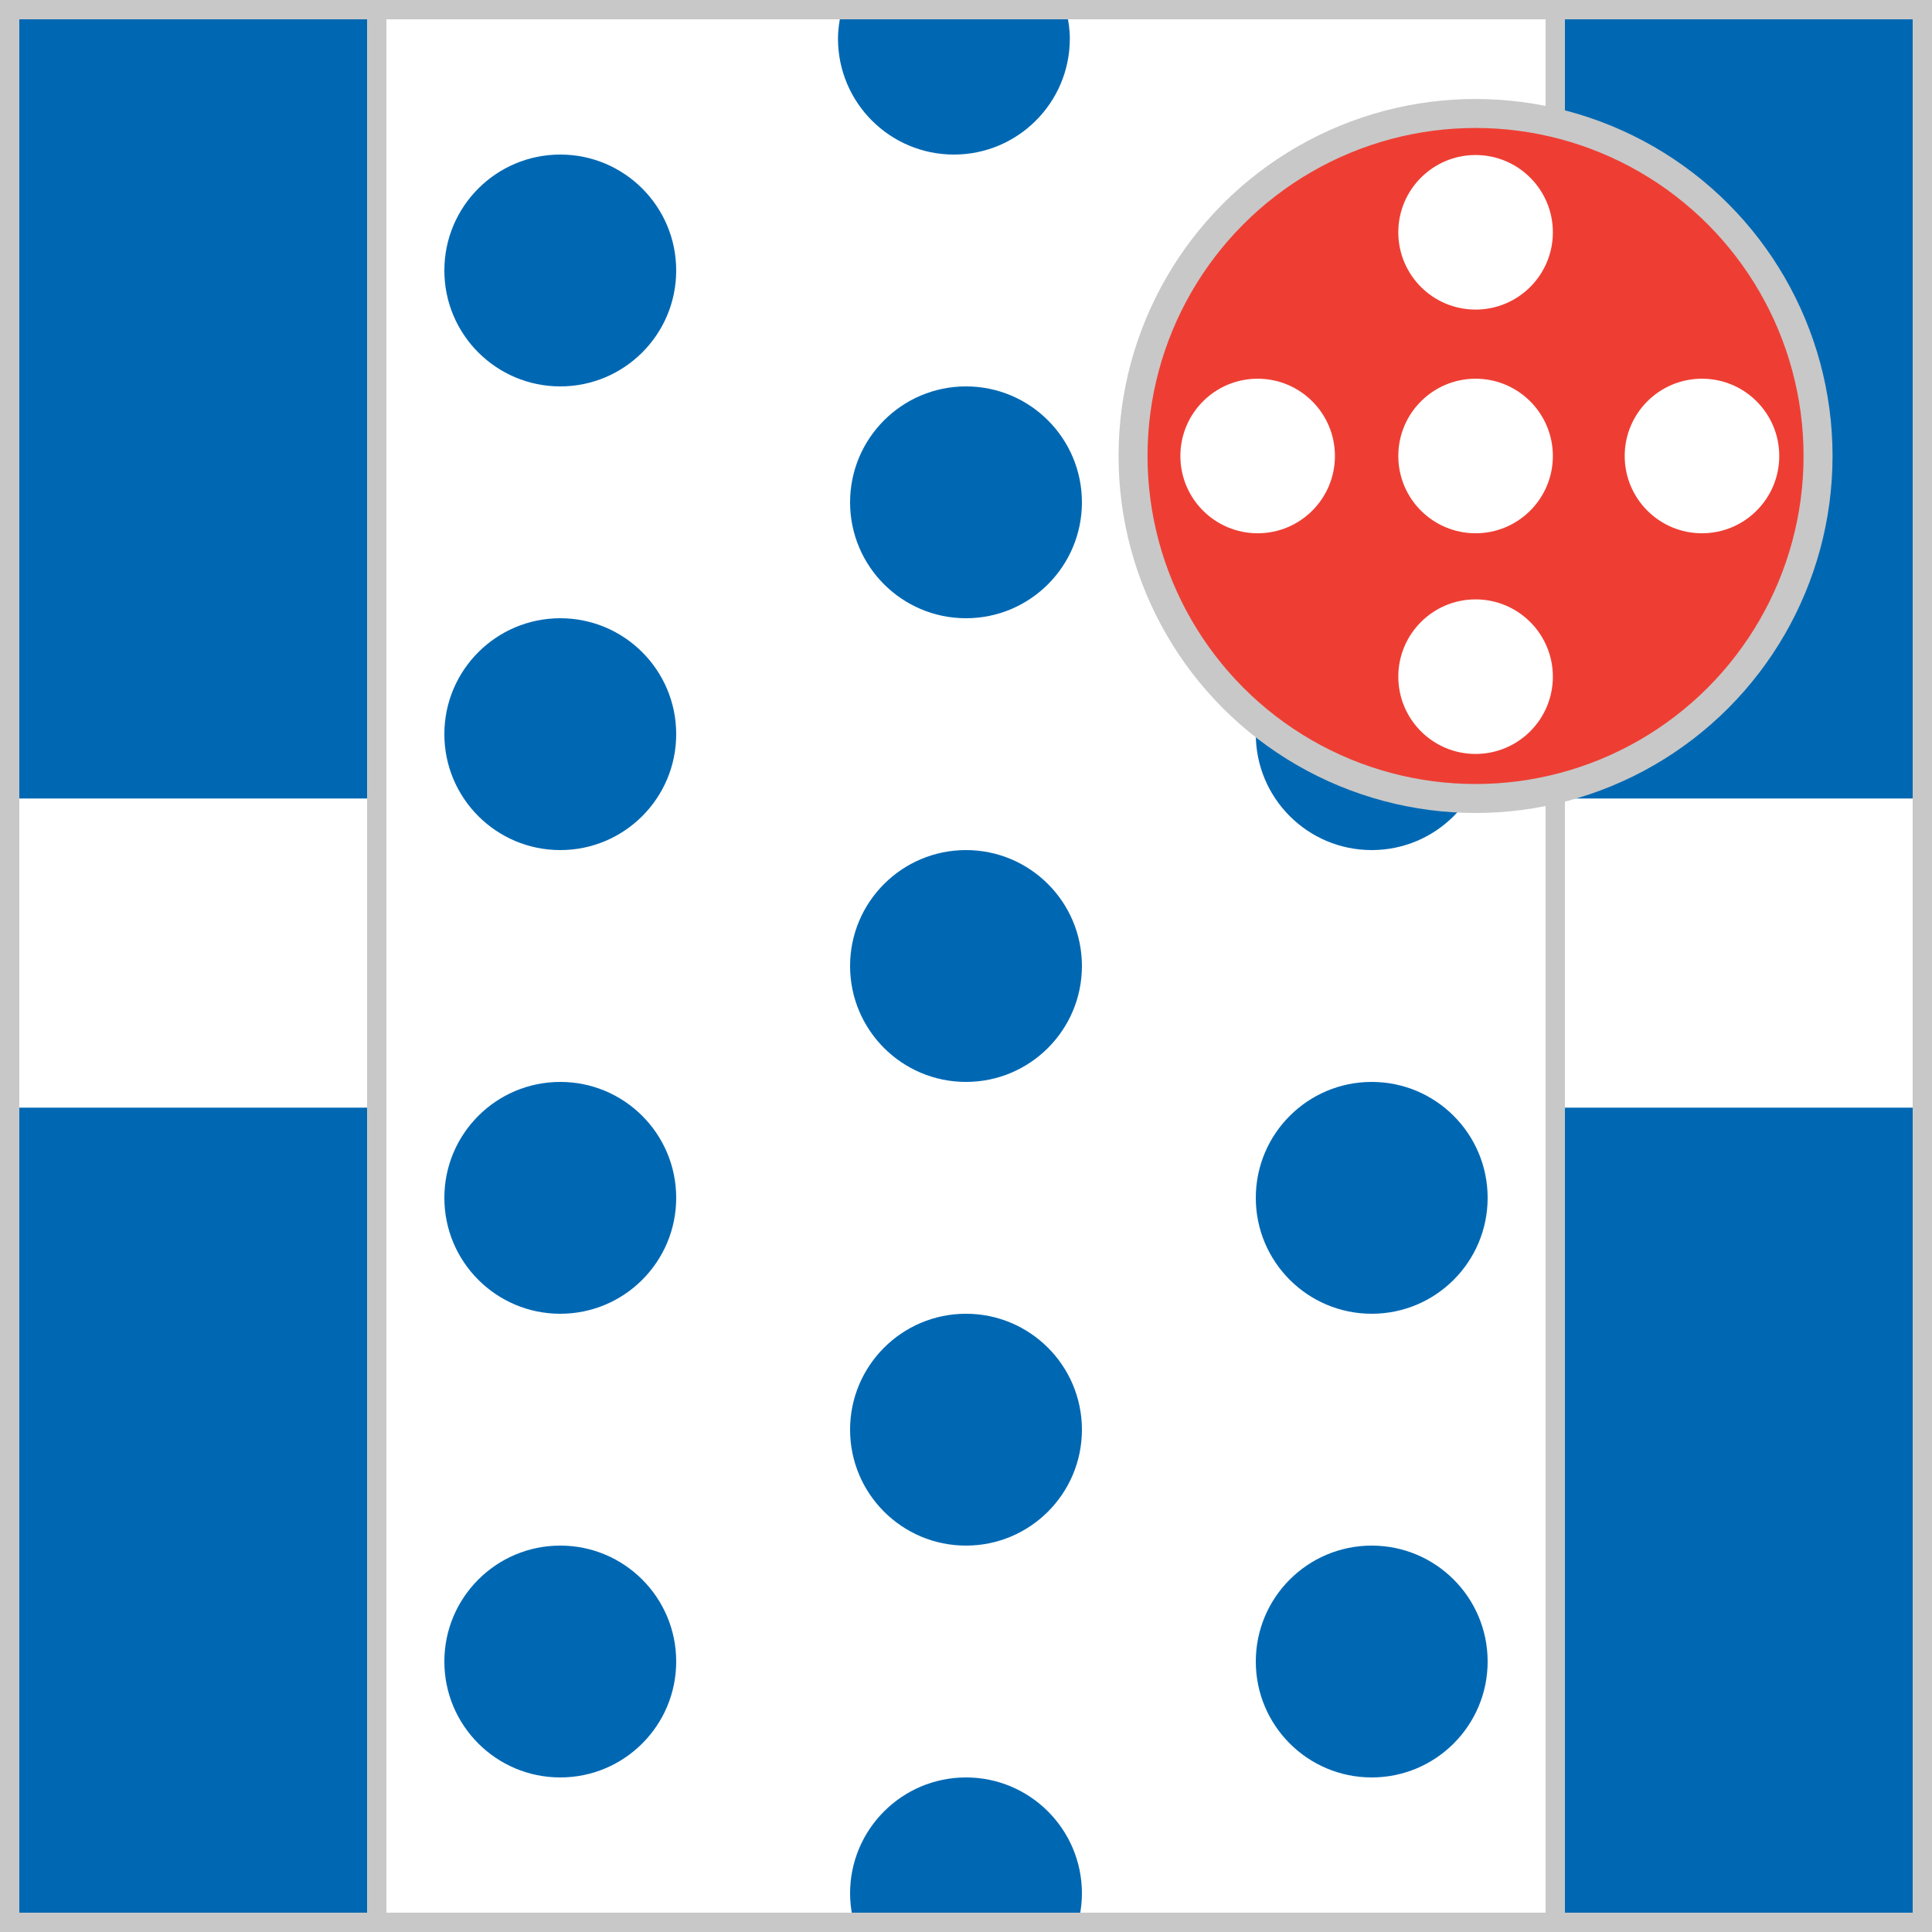 <?xml version = "1.0" encoding = "utf-8"?>
<!--
BRITISH HORSERACING AUTHORITY - www.britishhorseracing.com
Autogenerated Racing Colours
Date: 2025-04-19 23:32:59
-->

<!DOCTYPE svg PUBLIC "-//W3C//DTD SVG 1.1//EN" "http://www.w3.org/Graphics/SVG/1.1/DTD/svg11.dtd">
<svg version="1.1" id="Silks" xmlns="http://www.w3.org/2000/svg"
     x="0" y="0" width="500" height="500"
     viewBox="0 0 50 50" enable-background="new 0 0 50 50" xml:space="preserve">



    <rect x="0" y="0" width="50" height="50" fill="#333333" stroke="none"/>



    <g display="inline">
        <g display="inline">
            <rect x="9.5" fill="#fff" width="31" height="50" />
        </g>
    </g>
    <g id="body_17">
	<ellipse display="inline" fill="#0068b3" cx="25" cy="25" rx="3" ry="3"/>
	<ellipse display="inline" fill="#0068b3" cx="25" cy="37" rx="3" ry="3"/>
	<path display="inline" fill="#0068b3" d="M27.933,49.625C27.976,49.423,28,49.215,28,49c0-1.656-1.344-3-3-3s-3,1.344-3,3
		c0,0.215,0.024,0.423,0.067,0.625H27.933z"/>
	<ellipse display="inline" fill="#0068b3" cx="25" cy="13" rx="3" ry="3"/>
	<path display="inline" fill="#0068b3" d="M21.774,0.313C21.722,0.534,21.687,0.763,21.687,1c0,1.656,1.343,3,3,3s3-1.344,3-3
		c0-0.237-0.034-0.466-0.087-0.688H21.774z"/>
	<ellipse display="inline" fill="#0068b3" cx="14.5" cy="7" rx="3" ry="3"/>
	<ellipse display="inline" fill="#0068b3" cx="14.5" cy="19" rx="3" ry="3"/>
	<ellipse display="inline" fill="#0068b3" cx="14.5" cy="31" rx="3" ry="3"/>
	<ellipse display="inline" fill="#0068b3" cx="14.5" cy="43" rx="3" ry="3"/>
	<ellipse display="inline" fill="#0068b3" cx="35.5" cy="43" rx="3" ry="3"/>
	<ellipse display="inline" fill="#0068b3" cx="35.5" cy="31" rx="3" ry="3"/>
	<ellipse display="inline" fill="#0068b3" cx="35.5" cy="19" rx="3" ry="3"/>
	<ellipse display="inline" fill="#0068b3" cx="35.5" cy="7" rx="3" ry="3"/>
</g>
        <g display="inline">
        <path display="inline" fill="#C8C8C8" d="M40,0.5v49H10v-49H40 M40.5,0h-31v50h31V0L40.5,0z"/>
    </g>

    <g display="inline">
        <g display="inline">
            <rect x="0" fill="#0068b3" width="10" height="50"/>
        </g>
        <g display="inline">
            <rect x="40" fill="#0068b3" width="10" height="50"/>
        </g>
    </g>
    <g id="sleeve_02" display="inline">
	<rect x="0.5" y="20.665" display="inline" fill="#fff" width="9" height="8.001"/>
	<rect x="40.5" y="20.665" display="inline" fill="#fff" width="9" height="8.001"/>
</g>
        <g display="inline">
        <path display="inline" fill="#C8C8C8" d="M9.5,0.5v49h-9v-49H9.5 M10,0H0v50h10V0L10,0z"/>
    </g>
    <g display="inline">
        <path display="inline" fill="#C8C8C8" d="M49.5,0.5v49h-9v-49H49.5 M50,0H40v50h10V0L50,0z"/>
    </g>

    <circle display="inline" fill="#ee3e33" cx="38.187" cy="11.801" r="8.864"/>
    <g id="cap_05">
	<circle display="inline" fill="#fff" cx="38.188" cy="11.801" r="2"/>
	<circle display="inline" fill="#fff" cx="38.188" cy="17.512" r="2"/>
	<circle display="inline" fill="#fff" cx="44.047" cy="11.801" r="2"/>
	<circle display="inline" fill="#fff" cx="38.188" cy="6.012" r="2"/>
	<circle display="inline" fill="#fff" cx="32.548" cy="11.801" r="2"/>
</g>
    <circle display="inline" fill="none" stroke="#C8C8C8" stroke-width="0.75" cx="38.187" cy="11.801" r="8.864"/>

    </svg>
